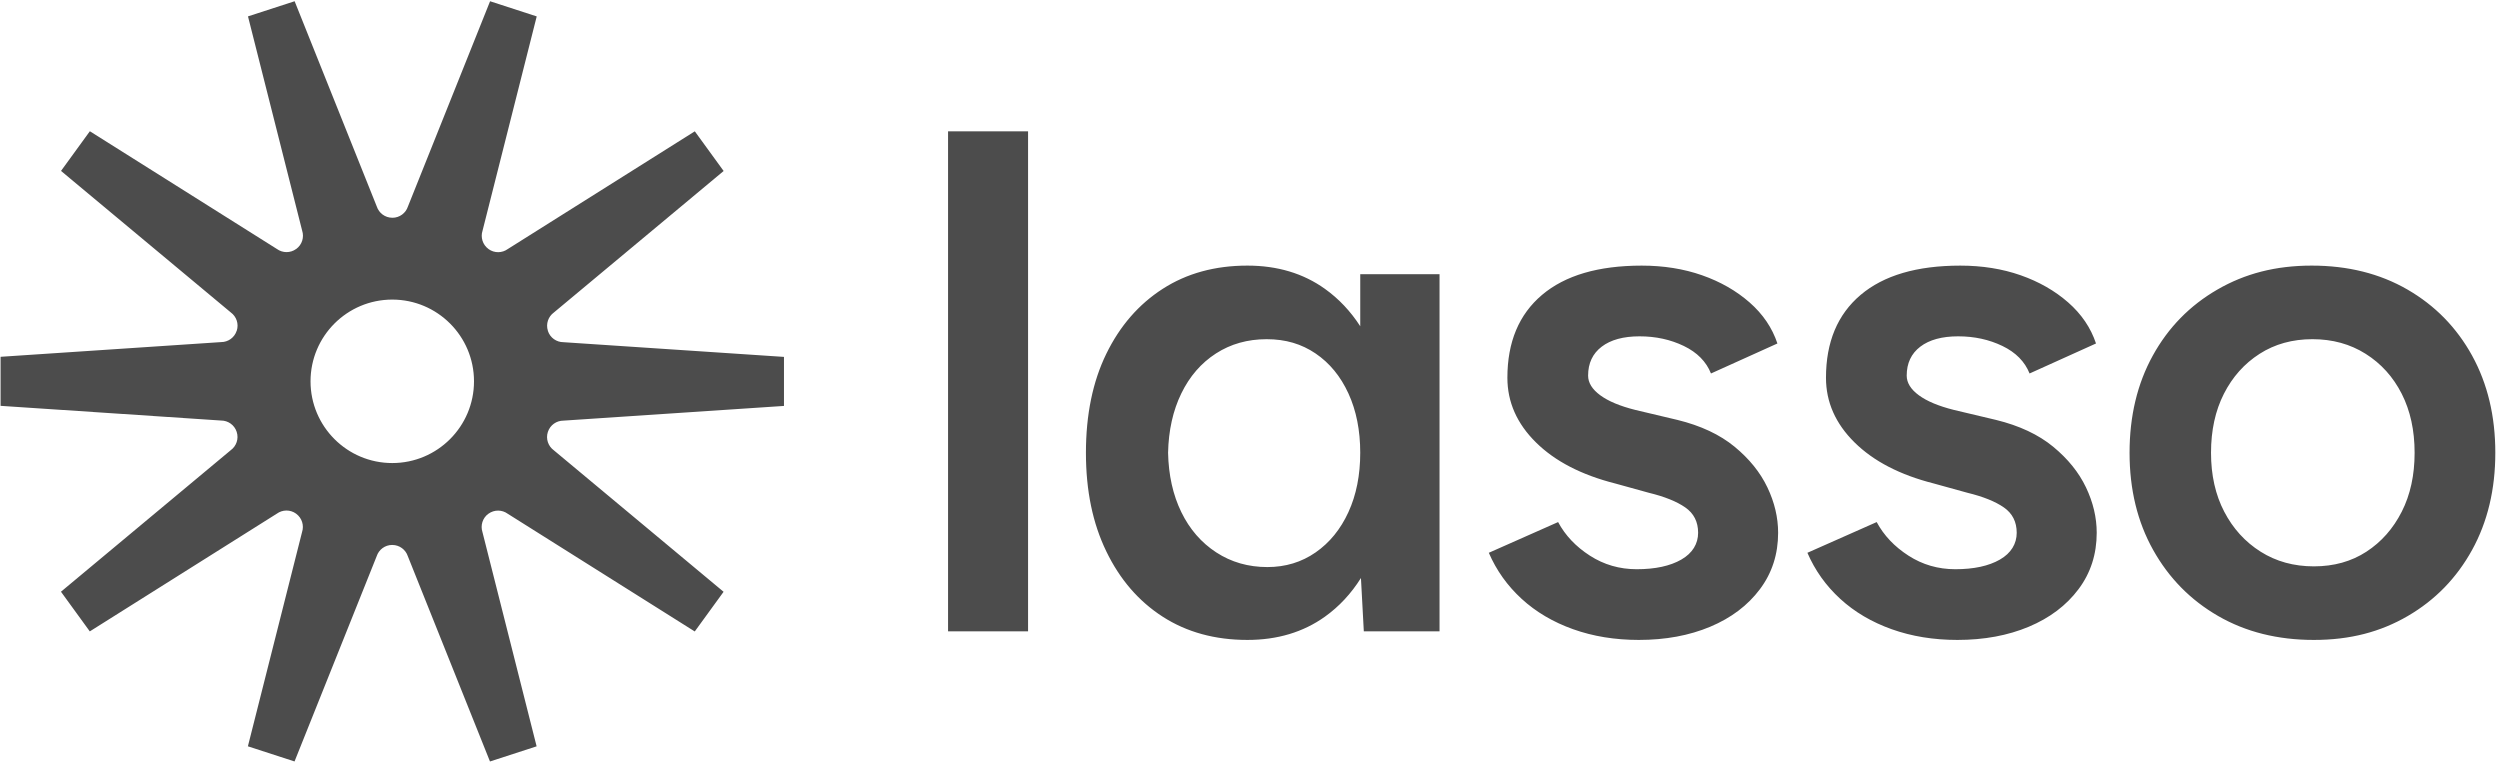 <svg xmlns="http://www.w3.org/2000/svg" fill="none" viewBox="0 0 512 157" height="157" width="512">
<path fill-opacity="0.7" fill="black" d="M112.206 88.457L112.201 88.471H112.199C111.74 89.885 112.274 91.383 113.416 92.214L148.19 121.199L142.286 129.324L103.973 105.21C102.832 104.381 101.242 104.336 100.038 105.21L100.02 105.216C98.816 106.09 98.368 107.617 98.804 108.959L109.899 152.848L100.348 155.951L83.527 113.922C83.09 112.58 81.831 111.609 80.343 111.609L80.324 111.604C78.836 111.604 77.576 112.575 77.141 113.917L60.32 155.946L50.768 152.843L61.865 108.953C62.301 107.61 61.853 106.084 60.649 105.21L60.638 105.195C59.434 104.321 57.844 104.366 56.702 105.195L18.39 129.309L12.486 121.184L47.26 92.198C48.401 91.368 48.937 89.87 48.477 88.456L48.472 88.439C48.011 87.025 46.699 86.126 45.288 86.126L0.119 83.116V73.072L45.288 70.061C46.699 70.063 48.011 69.164 48.472 67.749L48.488 67.733C48.949 66.318 48.413 64.82 47.272 63.99L12.498 35.004L18.402 26.879L56.714 50.994C57.856 51.822 59.446 51.867 60.649 50.994L60.668 50.987C61.871 50.113 62.32 48.587 61.883 47.244L50.788 3.356L60.34 0.252L77.161 42.281C77.598 43.623 78.856 44.594 80.344 44.594L80.363 44.599C81.851 44.599 83.112 43.628 83.547 42.286L100.368 0.257L109.919 3.361L98.823 47.251C98.386 48.593 98.835 50.12 100.038 50.994L100.05 51.009C101.253 51.882 102.844 51.837 103.985 51.009L142.298 26.894L148.201 35.02L113.428 64.005C112.286 64.835 111.75 66.333 112.211 67.748L112.206 67.768C112.666 69.182 113.978 70.081 115.389 70.081L160.558 73.091V83.134L115.389 86.146C113.978 86.144 112.666 87.043 112.206 88.457ZM63.597 78.094C63.597 87.339 71.091 94.833 80.336 94.833C89.581 94.833 97.075 87.339 97.075 78.094C97.075 68.849 89.581 61.355 80.336 61.355C71.091 61.355 63.597 68.849 63.597 78.094ZM194.162 26.893H210.548V129.302H194.162V26.893ZM271.336 59.151C274.182 61.184 276.594 63.742 278.578 66.817L278.579 66.819V56.153H294.818V129.302H279.309L278.722 118.378C276.711 121.577 274.252 124.22 271.336 126.303C266.897 129.47 261.608 131.057 255.463 131.057C248.829 131.057 243.051 129.471 238.126 126.303C233.2 123.136 229.348 118.673 226.568 112.916C223.787 107.163 222.398 100.53 222.398 92.728C222.398 84.925 223.787 78.171 226.568 72.465C229.348 66.758 233.2 62.321 238.126 59.151C243.051 55.983 248.829 54.397 255.463 54.397C261.608 54.397 266.897 55.982 271.336 59.151ZM269.435 113.136C272.31 111.139 274.555 108.382 276.164 104.87H276.162C277.771 101.36 278.576 97.311 278.576 92.728C278.576 88.144 277.771 84.097 276.162 80.585C274.553 77.075 272.309 74.345 269.433 72.393C266.556 70.443 263.313 69.467 259.411 69.467C255.509 69.467 252.046 70.443 249.025 72.393C246 74.345 243.635 77.073 241.929 80.585C240.222 84.095 239.318 88.144 239.222 92.728C239.318 97.312 240.222 101.358 241.929 104.87C243.635 108.382 246.027 111.137 249.098 113.136C252.17 115.136 255.657 116.135 259.559 116.135C263.265 116.135 266.557 115.136 269.435 113.136ZM355.238 91.484C352.213 88.996 348.311 87.168 343.534 85.998L334.901 83.95C331.778 83.169 329.389 82.17 327.732 80.95C326.073 79.731 325.244 78.389 325.244 76.927C325.244 74.391 326.17 72.418 328.025 71.002C329.876 69.589 332.462 68.881 335.778 68.881C339.094 68.881 342.118 69.539 344.849 70.856C347.578 72.174 349.432 74.052 350.408 76.489L364.014 70.344C362.939 67.125 361.038 64.323 358.308 61.933C355.576 59.544 352.332 57.689 348.579 56.373C344.823 55.056 340.701 54.398 336.217 54.398C327.34 54.398 320.537 56.399 315.809 60.396C311.077 64.397 308.713 70.051 308.713 77.368C308.713 82.343 310.663 86.757 314.565 90.608C318.465 94.462 323.879 97.265 330.805 99.02L337.682 100.921C340.901 101.703 343.388 102.702 345.142 103.921C346.898 105.141 347.775 106.872 347.775 109.115C347.775 111.358 346.627 113.285 344.337 114.6C342.044 115.918 338.997 116.576 335.193 116.576C331.681 116.576 328.485 115.65 325.609 113.797C322.732 111.946 320.563 109.652 319.1 106.921L304.908 113.211C306.467 116.82 308.711 119.965 311.637 122.647C314.563 125.33 318.075 127.401 322.171 128.864C326.267 130.327 330.753 131.058 335.631 131.058C341.091 131.058 345.968 130.154 350.261 128.352C354.551 126.549 357.943 123.988 360.428 120.67C362.916 117.356 364.16 113.501 364.16 109.112C364.16 105.992 363.428 102.893 361.965 99.822C360.502 96.75 358.257 93.969 355.236 91.482L355.238 91.484ZM408.782 85.998C413.559 87.168 417.461 88.996 420.486 91.484L420.483 91.482C423.504 93.969 425.749 96.75 427.212 99.822C428.675 102.893 429.406 105.992 429.406 109.112C429.406 113.501 428.163 117.356 425.675 120.67C423.189 123.988 419.798 126.549 415.508 128.352C411.214 130.154 406.34 131.058 400.878 131.058C396 131.058 391.514 130.327 387.418 128.864C383.322 127.401 379.81 125.33 376.884 122.647C373.958 119.965 371.713 116.82 370.155 113.211L384.346 106.921C385.809 109.652 387.979 111.946 390.856 113.797C393.732 115.65 396.927 116.576 400.439 116.576C404.244 116.576 407.291 115.918 409.584 114.6C411.874 113.285 413.022 111.358 413.022 109.115C413.022 106.872 412.145 105.141 410.389 103.921C408.635 102.702 406.147 101.703 402.928 100.921L396.052 99.02C389.127 97.265 383.714 94.462 379.813 90.608C375.911 86.757 373.961 82.343 373.961 77.368C373.961 70.051 376.325 64.397 381.057 60.396C385.786 56.399 392.589 54.398 401.465 54.398C405.95 54.398 410.071 55.056 413.827 56.373C417.58 57.689 420.824 59.544 423.556 61.933C426.286 64.323 428.188 67.125 429.262 70.344L415.657 76.489C414.681 74.052 412.828 72.174 410.098 70.856C407.366 69.539 404.343 68.881 401.027 68.881C397.711 68.881 395.125 69.589 393.273 71.002C391.419 72.418 390.493 74.391 390.493 76.927C390.493 78.389 391.322 79.731 392.98 80.95C394.638 82.17 397.026 83.169 400.15 83.95L408.782 85.998ZM506.288 72.83C503.117 67.076 498.703 62.565 493.047 59.298C487.389 56.03 480.854 54.397 473.442 54.397C466.03 54.397 459.787 56.03 454.13 59.298C448.473 62.567 444.058 67.076 440.89 72.83C437.719 78.586 436.134 85.217 436.134 92.727C436.134 100.238 437.744 106.87 440.962 112.625C444.181 118.382 448.618 122.891 454.276 126.157C459.932 129.425 466.467 131.058 473.881 131.058C481.295 131.058 487.51 129.423 493.119 126.157C498.727 122.891 503.116 118.38 506.286 112.625C509.455 106.872 511.04 100.24 511.04 92.727C511.04 85.215 509.453 78.586 506.286 72.83H506.288ZM491.877 104.796C490.121 108.26 487.707 110.991 484.636 112.99C481.562 114.99 477.979 115.99 473.882 115.99C469.786 115.99 466.152 114.99 462.984 112.99C459.813 110.991 457.326 108.261 455.523 104.796C453.717 101.336 452.816 97.312 452.816 92.727C452.816 88.143 453.693 84.12 455.449 80.659C457.205 77.197 459.643 74.465 462.764 72.465C465.885 70.466 469.493 69.465 473.591 69.465C477.689 69.465 481.32 70.466 484.49 72.465C487.659 74.465 490.123 77.197 491.879 80.659C493.635 84.122 494.512 88.144 494.512 92.727C494.512 97.311 493.635 101.336 491.879 104.796H491.877Z" clip-rule="evenodd" fill-rule="evenodd"></path>
</svg>
